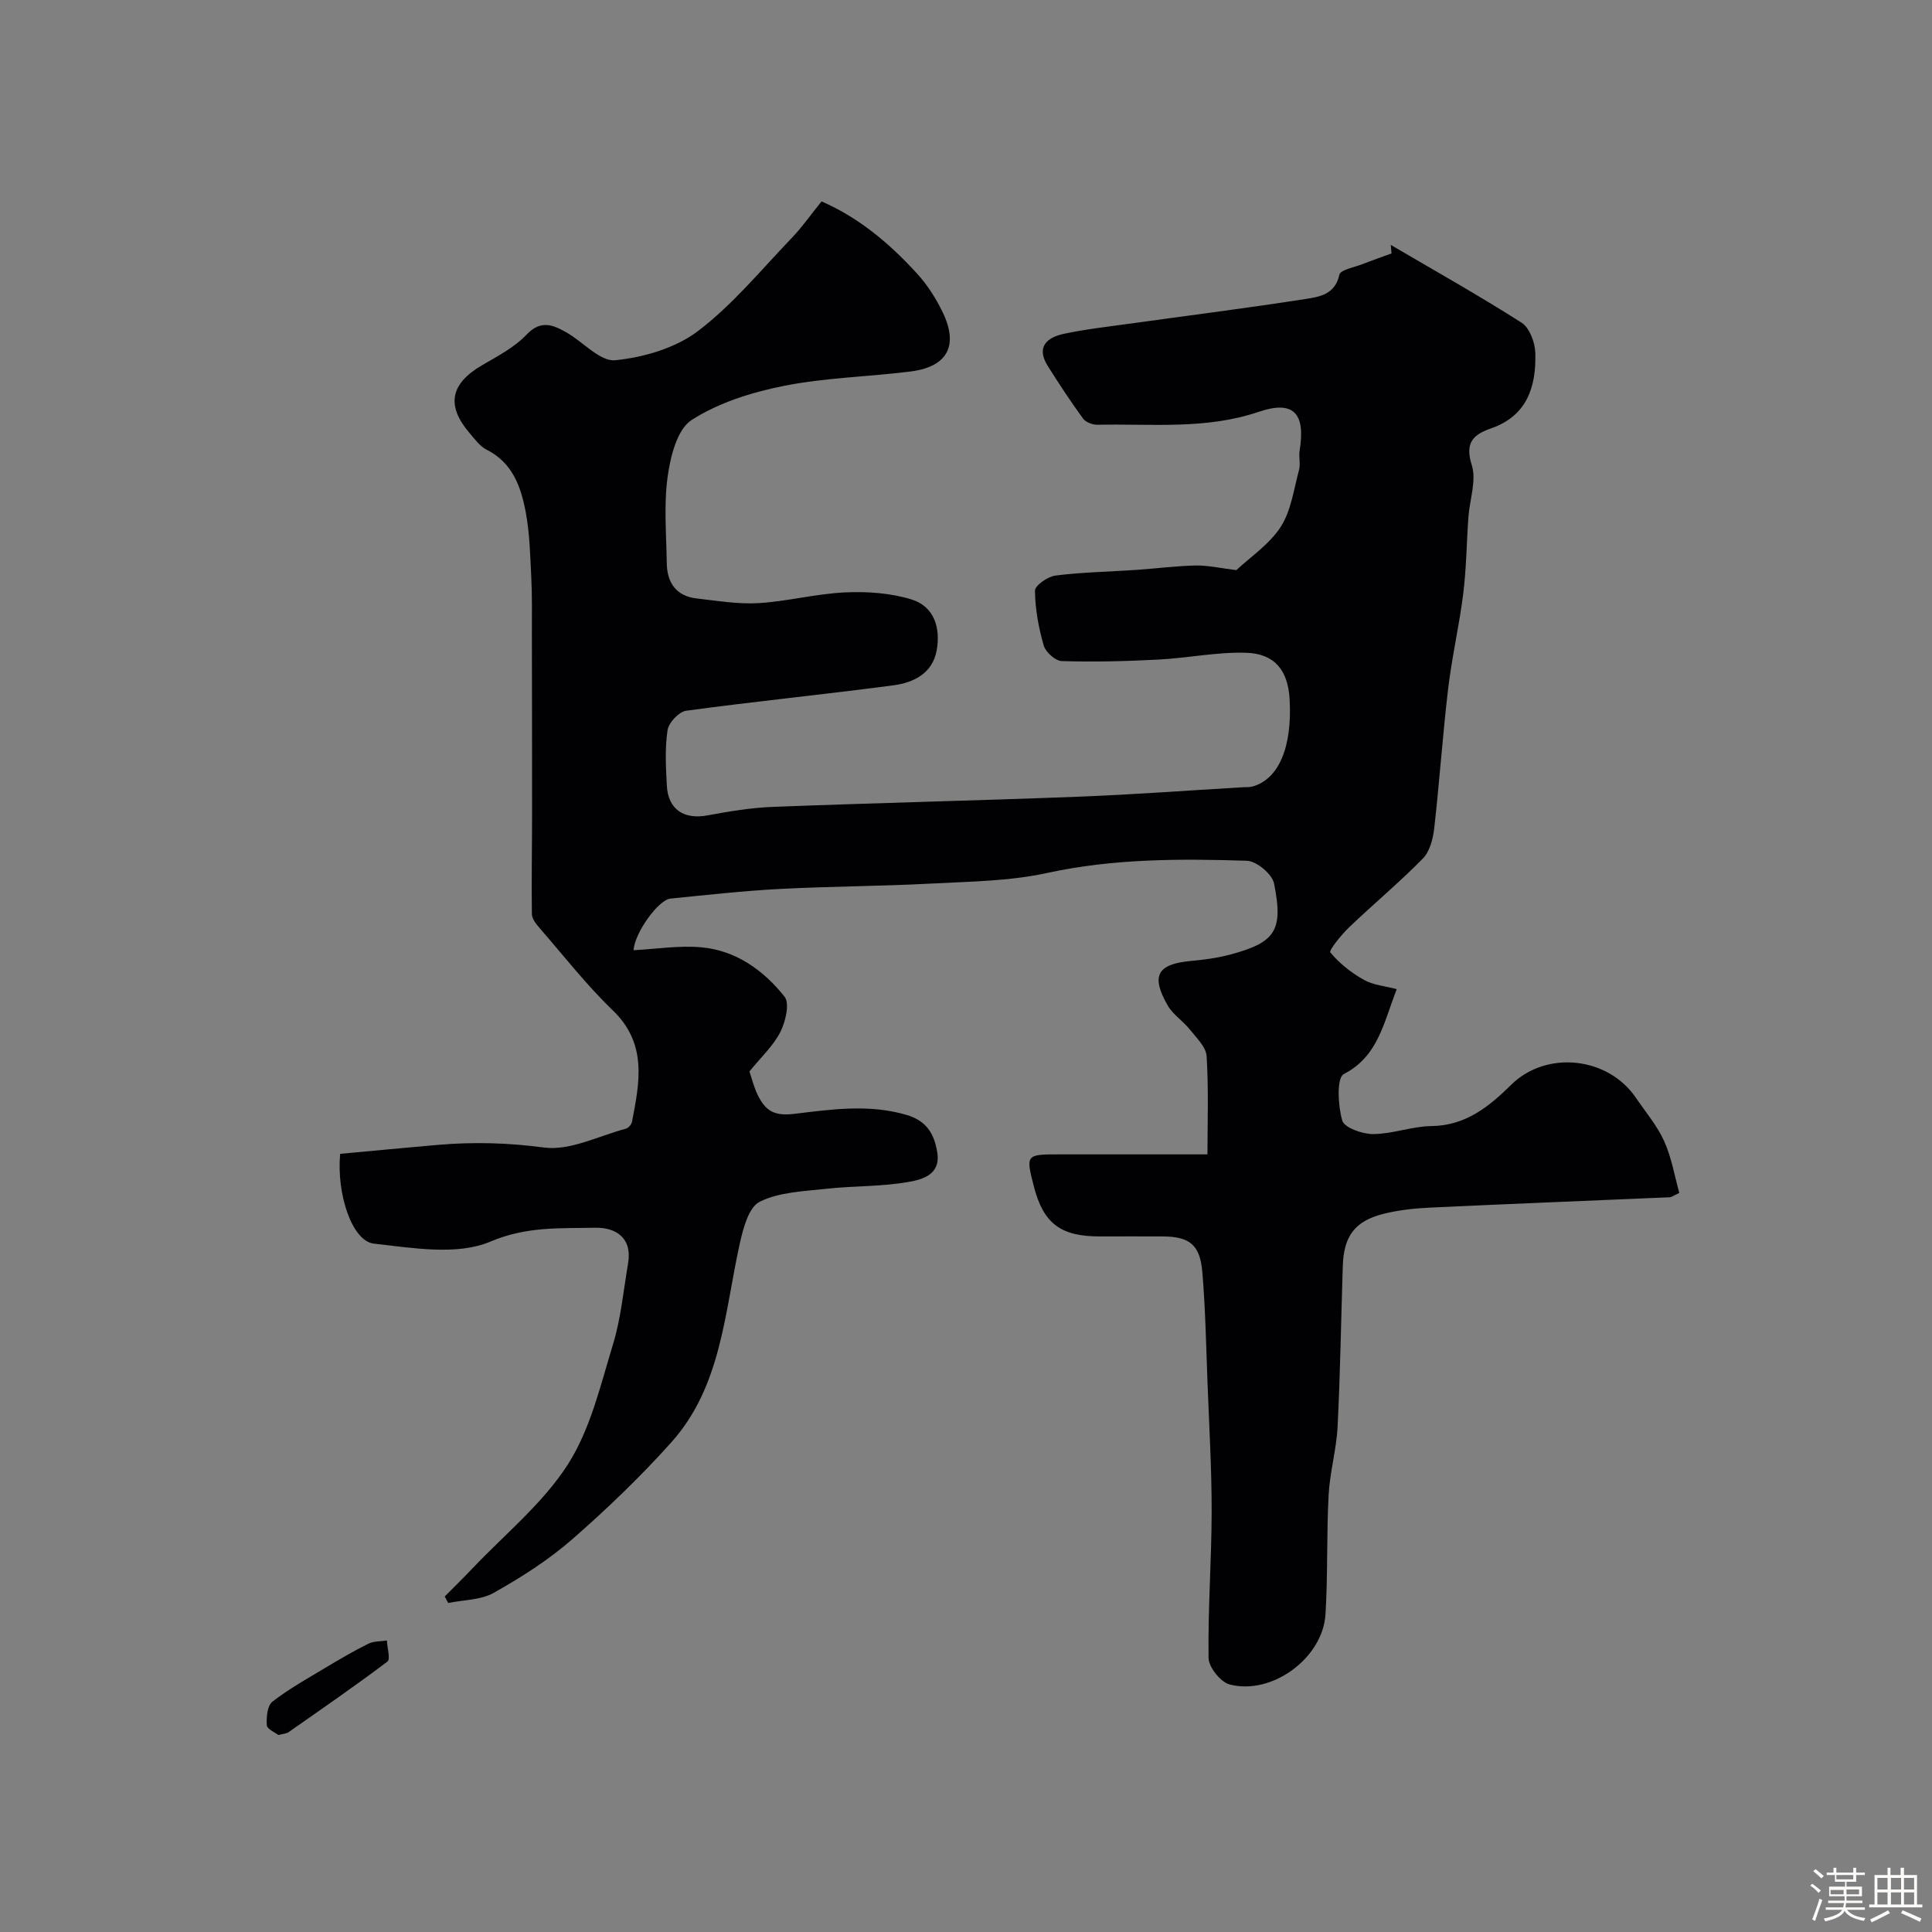 <svg enable-background="new 0 0 400 400" viewBox="0 0 400 400" xmlns="http://www.w3.org/2000/svg"><rect x="0" y="0" width="400" height="400" fill="#808080" stroke="none"/><path d="m374.8 390.4.4-.4c.7.5 1.3 1 1.8 1.4l-.5.5c-.5-.6-1.1-1.1-1.7-1.5zm1 7.3-.6-.3c.5-1.4 1.1-2.8 1.5-4.3.2.1.4.2.6.3-.5 1.3-1 2.8-1.5 4.3zm-.4-10.3.5-.4c.4.3 1 .8 1.7 1.4l-.5.5c-.5-.5-1.1-1-1.7-1.5zm2.5.3h1.7v-1h.6v1h3.5v-1h.6v1h1.8v.5h-1.8v1.4h-2v1h3.2v2h-3.2v.9h3.3v.5h-3.4c0 .3-.1.6-.1.9h4v.5h-3.7c.7.9 1.9 1.5 3.8 1.7-.1.2-.2.4-.3.6-2.1-.4-3.5-1.1-4-2.1-.4 1-1.8 1.7-4 2.2-.1-.2-.2-.4-.3-.6 2.1-.4 3.4-1 3.8-1.8h-3.4v-.5h3.6c.1-.3.1-.6.2-.9h-3.3v-.5h3.4c0-.3 0-.6 0-.9h-3.2v-2h3.3v-1h-2.1v-1.4h-1.7v-.5zm1.1 3.5v1h2.7c0-.3 0-.4 0-.4 0-.1 0-.2 0-.2 0-.1 0-.2 0-.3h-2.7zm1.2-3v.9h3.5v-.9zm4.7 3h-2.6v.6.4h2.6z" fill="#fcfbfa"/><path d="m393.6 386.7h.6v1.5h2.7v6.1h1.1v.6h-11v-.6h1.1v-6.1h2.7v-1.5h.6v1.5h2.1v-1.5zm-2.7 8.8.4.6c-1.2.6-2.5 1.3-3.8 1.9-.1-.2-.2-.4-.3-.6 1.2-.6 2.5-1.2 3.7-1.9zm-2.2-6.7v2.4h2.1v-2.4zm0 3v2.5h2.1v-2.5zm2.8-3v2.4h2.1v-2.4zm0 3v2.5h2.1v-2.5zm6 6.1c-1.4-.7-2.7-1.3-3.9-1.8l.3-.6c1.5.6 2.7 1.2 3.9 1.7zm-1.2-9.1h-2.1v2.4h2.1zm-2.1 3v2.5h2.1v-2.5z" fill="#fcfbfa"/><g fill="#010103"><path d="m255.97 118.04c2.88-2.71 6.82-5.31 9.17-8.93 2.17-3.36 2.73-7.8 3.81-11.82.34-1.25-.09-2.68.12-3.98 1.27-7.75-1.24-10.5-8.45-8.05-10.99 3.73-22.21 2.44-33.39 2.68-1.01.02-2.43-.51-2.99-1.27-2.57-3.53-4.97-7.18-7.3-10.88-2.47-3.93-.23-5.93 3.34-6.68 4.46-.95 9.02-1.46 13.55-2.09 12.14-1.69 24.31-3.22 36.42-5.11 2.86-.45 6.16-.89 7.05-5.03.22-1.04 3.13-1.54 4.83-2.21 1.97-.78 3.98-1.47 5.97-2.2-.05-.59-.1-1.17-.15-1.76 9.06 5.31 18.23 10.46 27.08 16.1 1.65 1.05 2.77 4.08 2.84 6.23.21 6.94-1.65 13.04-9.14 15.64-3.73 1.3-5.49 2.96-4.01 7.64 1 3.18-.44 7.11-.7 10.71-.38 5.26-.42 10.56-1.06 15.79-.82 6.63-2.36 13.17-3.14 19.79-1.14 9.63-1.79 19.32-2.89 28.95-.25 2.16-.92 4.75-2.35 6.2-4.86 4.95-10.22 9.41-15.24 14.21-1.63 1.56-4.25 4.81-3.91 5.22 1.88 2.28 4.37 4.23 6.98 5.69 1.98 1.1 4.46 1.29 6.77 1.91-2.76 7.06-3.84 13.9-10.97 17.59-1.49.77-1.21 6.56-.31 9.62.44 1.49 4.18 2.81 6.41 2.8 4.03-.03 8.04-1.61 12.07-1.66 7.1-.09 11.93-4.05 16.53-8.58 7.23-7.11 19.97-5.82 25.78 2.72 2.02 2.97 4.41 5.77 5.86 8.99 1.54 3.42 2.16 7.24 3.13 10.71-1.36.65-1.65.89-1.95.9-16.52.71-33.05 1.36-49.57 2.14-3.25.15-6.56.5-9.71 1.29-5.95 1.49-8.24 4.61-8.44 10.82-.36 11.1-.52 22.21-1.08 33.3-.24 4.71-1.6 9.35-1.85 14.06-.44 8.23-.15 16.51-.65 24.73-.55 9.05-11.07 16.82-19.84 14.53-1.88-.49-4.34-3.57-4.37-5.49-.15-10.09.62-20.18.64-30.28.01-8.93-.52-17.85-.86-26.78-.29-7.61-.43-15.24-1.07-22.83-.48-5.7-2.67-7.36-8.26-7.38-4.33-.02-8.67 0-13 0-8.12 0-11.65-2.7-13.63-10.39-1.68-6.53-1.63-6.6 5.23-6.6 10.06-.01 20.13 0 30.72 0 0-6.38.26-13.36-.17-20.31-.12-1.94-2.14-3.85-3.52-5.59-1.39-1.75-3.46-3.04-4.54-4.93-3.54-6.16-2.15-8.57 4.76-9.21 2.76-.25 5.56-.62 8.23-1.34 9.29-2.49 11-4.95 9.03-14.7-.39-1.94-3.63-4.65-5.63-4.71-13.85-.44-27.66-.46-41.4 2.54-7.81 1.7-16.01 1.76-24.05 2.19-10.42.55-20.87.56-31.29 1.11-7.55.4-15.07 1.24-22.59 1.99-2.5.25-7.41 7.05-7.65 10.69 4.71-.24 9.43-1.02 14.05-.6 7.18.65 12.89 4.78 17.21 10.22 1.11 1.4.21 5.2-.88 7.34-1.46 2.86-3.99 5.18-6.39 8.15.54 1.53 1 3.59 1.98 5.38 1.54 2.83 3.28 3.88 7.34 3.39 7.63-.93 15.5-2.07 23.27.24 4.1 1.22 5.71 3.93 6.31 7.81.71 4.57-3.17 5.54-5.76 6.01-5.65 1.04-11.52.82-17.26 1.46-4.67.52-9.73.67-13.77 2.69-2.29 1.15-3.43 5.59-4.13 8.76-3.15 14.23-3.77 29.41-14.11 40.99-6.41 7.17-13.41 13.88-20.66 20.21-4.88 4.25-10.47 7.8-16.13 10.99-2.69 1.52-6.27 1.46-9.45 2.11-.24-.45-.47-.9-.71-1.35 1.89-1.91 3.81-3.78 5.66-5.73 6.73-7.1 14.6-13.47 19.8-21.56 4.69-7.3 6.77-16.39 9.37-24.89 1.65-5.39 2.16-11.14 3.12-16.73.93-5.37-2.56-7.52-6.82-7.43-7.23.16-14.16-.32-21.65 2.86-6.91 2.94-16.1 1.33-24.15.43-4.54-.5-7.76-10.32-6.98-18.59 6.66-.61 13.47-1.27 20.28-1.86 7.33-.63 14.52-.43 21.92.55 5.39.72 11.31-2.4 16.97-3.9.52-.14 1.14-.88 1.25-1.43 1.57-8.17 3.21-16.15-3.98-23.07-5.46-5.26-10.17-11.31-15.16-17.05-.71-.82-1.57-1.9-1.59-2.87-.1-6.83.04-13.66.04-20.48.01-12.54-.02-25.08-.04-37.63-.01-3.83.07-7.67-.12-11.5-.23-4.6-.32-9.27-1.18-13.77-.99-5.15-2.73-10.1-8.06-12.77-1.41-.71-2.48-2.21-3.56-3.47-4.86-5.7-3.95-10.18 2.57-14 3.23-1.89 6.72-3.7 9.25-6.36 2.97-3.13 5.49-2.01 8.23-.47 3.46 1.95 6.99 6.09 10.13 5.77 5.91-.59 12.48-2.51 17.13-6.04 7.21-5.47 13.1-12.7 19.43-19.29 2.13-2.22 3.91-4.78 6.15-7.55 7.75 3.36 14.08 8.72 19.73 14.89 2.17 2.37 3.98 5.2 5.37 8.1 3.33 6.93.93 11.28-6.72 12.23-8.73 1.09-17.62 1.27-26.22 2.98-6.61 1.32-13.47 3.47-19.06 7.06-2.99 1.92-4.38 7.54-4.96 11.7-.81 5.89-.27 11.97-.18 17.97.06 4.06 1.99 6.81 6.23 7.28 4.25.48 8.55 1.21 12.78.96 5.99-.36 11.91-1.95 17.9-2.22 4.59-.21 9.45.12 13.79 1.47 4.71 1.46 6.02 5.96 5.17 10.58-.88 4.75-4.81 6.65-8.97 7.19-14.28 1.89-28.61 3.32-42.88 5.26-1.5.2-3.63 2.47-3.86 4.02-.57 3.75-.35 7.65-.15 11.47.26 4.97 3.55 7.09 8.47 6.17 4.49-.84 9.05-1.59 13.6-1.76 21.03-.81 42.07-1.29 63.1-2.1 11.37-.44 22.73-1.29 34.1-1.96.66-.04 1.36.02 1.98-.15 5.45-1.52 8.26-8.15 7.69-18.11-.34-5.87-3.04-9.4-8.99-9.58-6.05-.19-12.12 1.1-18.2 1.41-6.65.35-13.33.51-19.98.31-1.33-.04-3.35-1.86-3.74-3.23-1.06-3.67-1.77-7.54-1.81-11.35-.01-1.07 2.66-2.93 4.26-3.13 5.55-.7 11.17-.79 16.76-1.17 4.1-.28 8.19-.83 12.29-.91 2.55-.04 5.11.56 8.38.96z"/><path d="m57.64 359.22c-.66-.52-2.34-1.21-2.4-2.02-.11-1.64.09-4.06 1.16-4.89 3.44-2.67 7.3-4.81 11.06-7.07 2.89-1.73 5.8-3.44 8.81-4.93 1.11-.55 2.54-.46 3.83-.66.07 1.5.78 3.85.11 4.36-6.7 5.06-13.62 9.82-20.5 14.64-.37.27-.93.27-2.07.57z"/></g></svg>